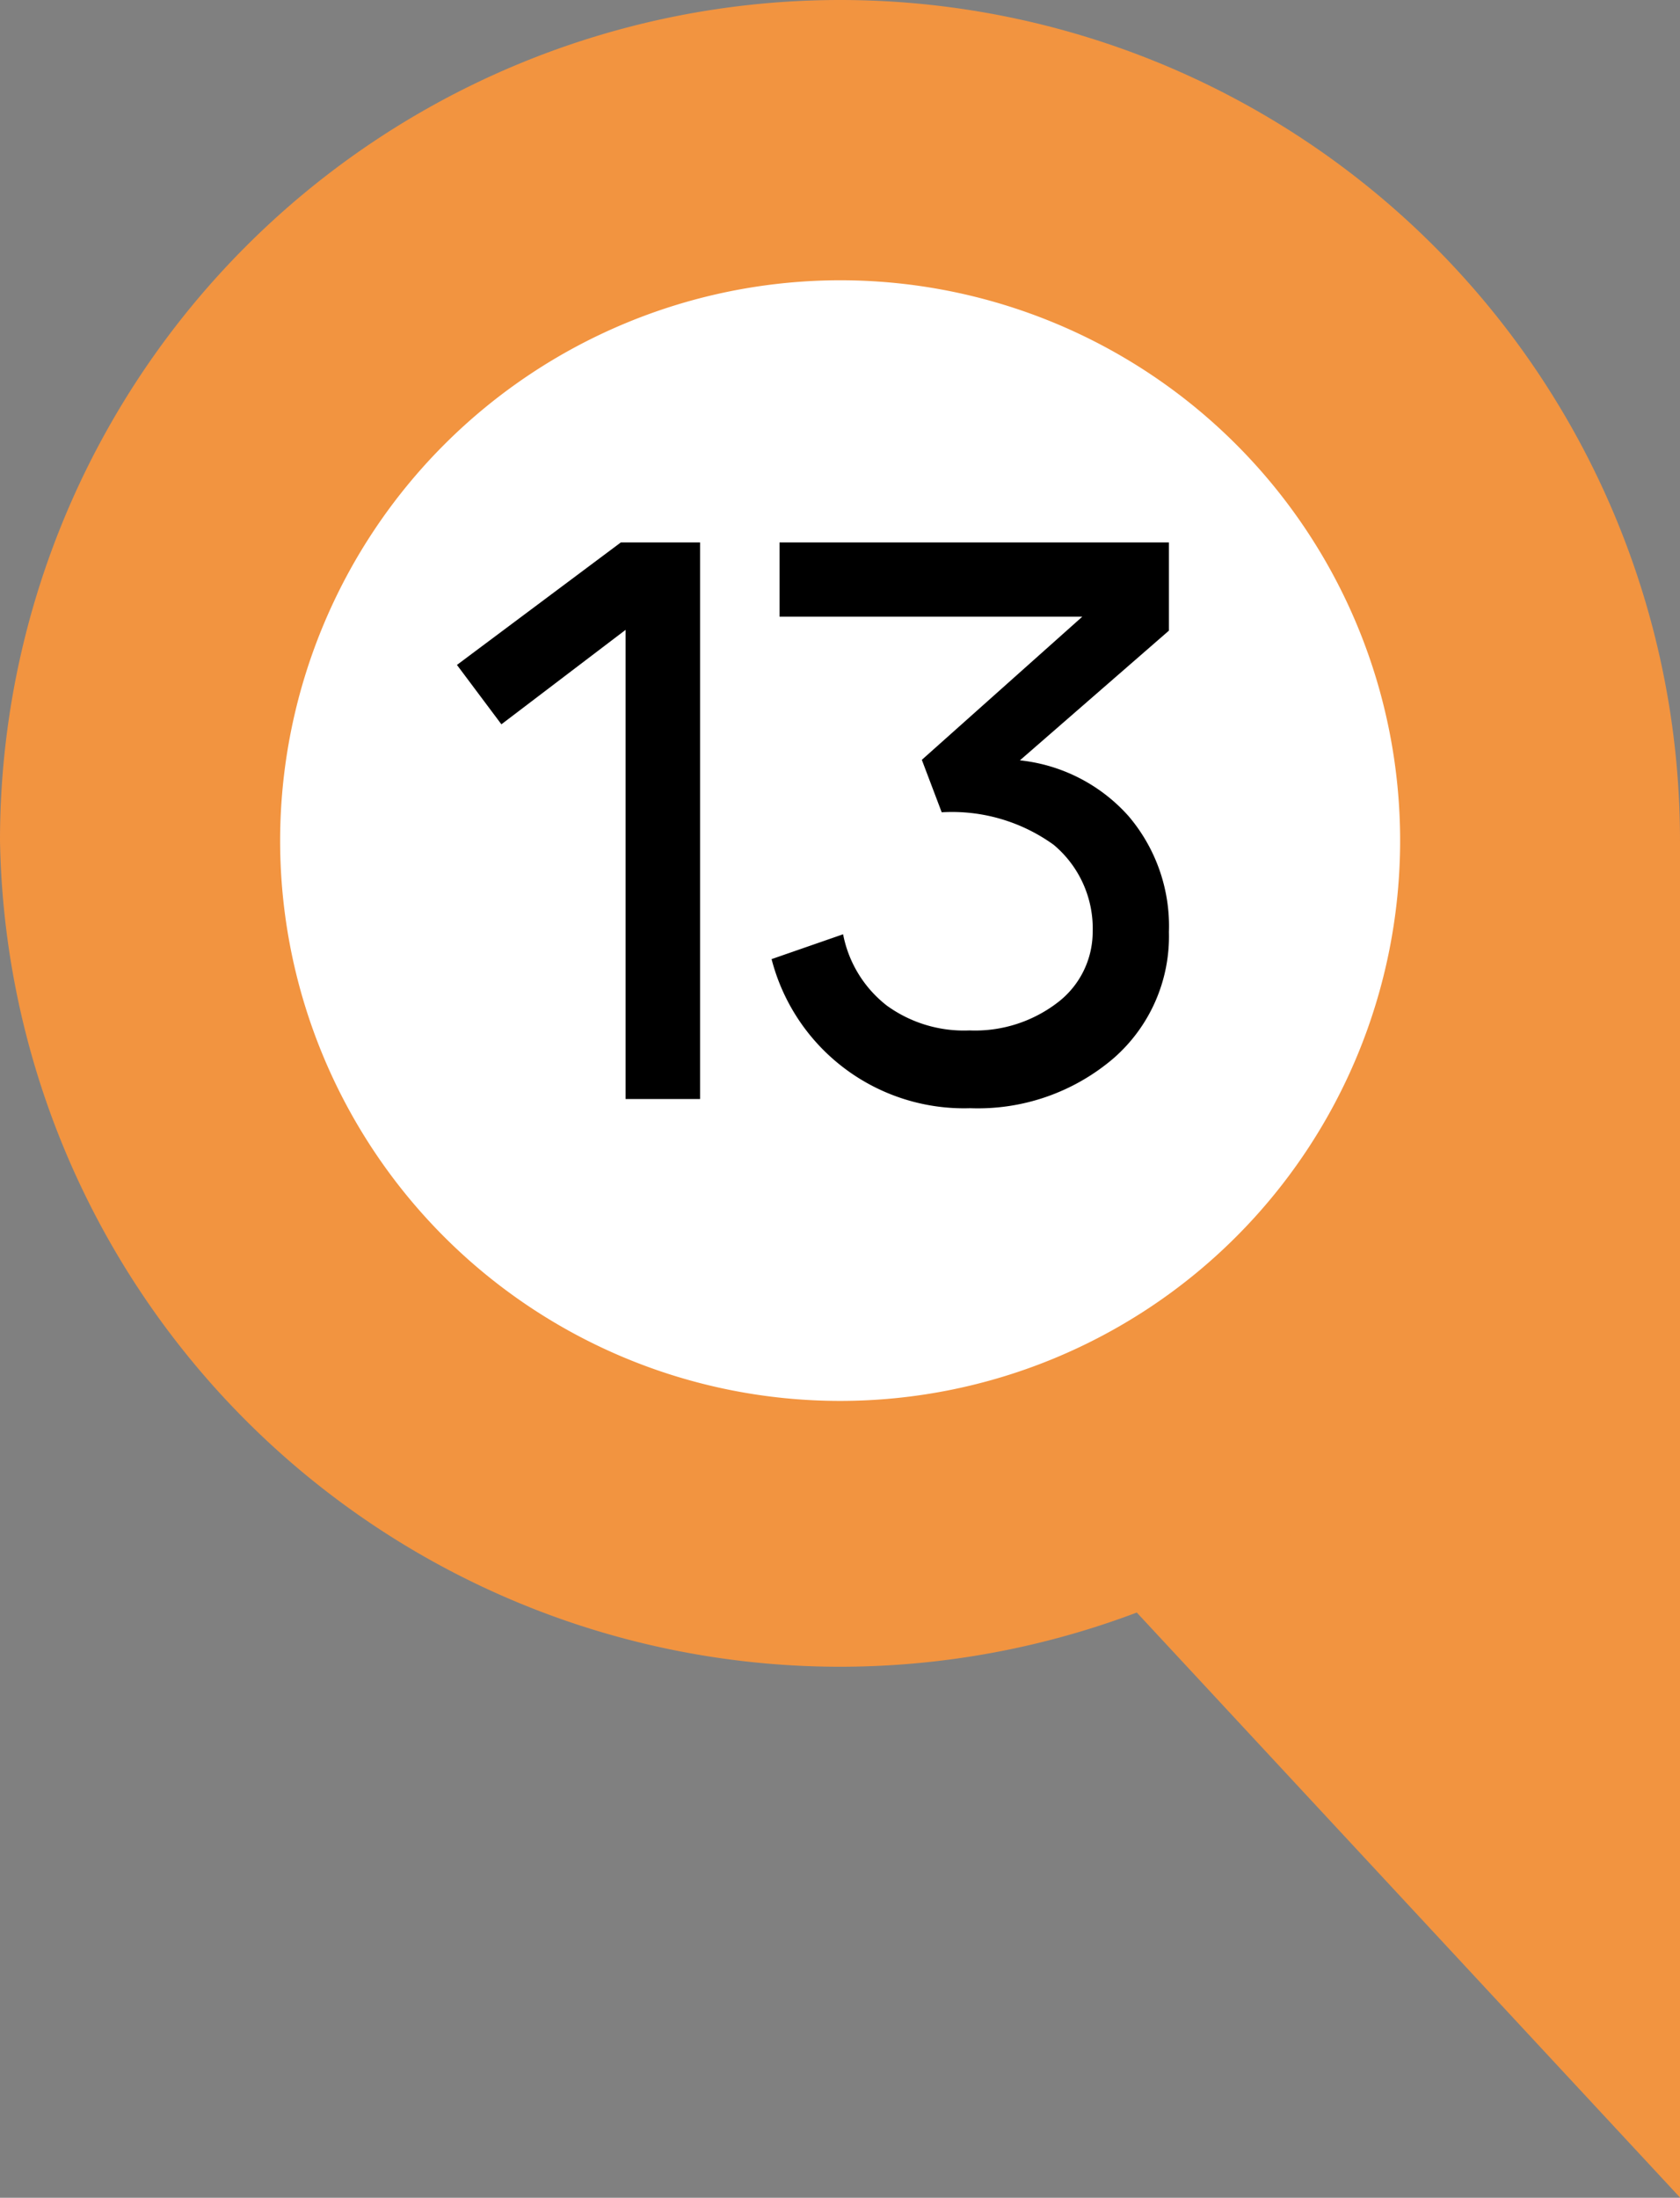 <?xml version="1.0" encoding="UTF-8"?> <svg xmlns="http://www.w3.org/2000/svg" viewBox="0 0 67.65 88.45"><rect x="0" y="0" width="67.65" height="88.45" fill="#808080" stroke="none"/><g id="Layer_2" data-name="Layer 2"><g id="Layer_5" data-name="Layer 5"><polygon points="67.66 88.45 16.91 33.83 67.66 33.83 67.66 88.45" fill="#f29440"></polygon><path d="M33.83,62A28.19,28.19,0,1,1,62,33.83,28.22,28.22,0,0,1,33.83,62Z" fill="#fff"></path><path d="M33.83,11.28A22.55,22.55,0,1,1,11.28,33.83,22.57,22.57,0,0,1,33.83,11.28M33.83,0A33.83,33.83,0,0,0,0,33.83H0a33.83,33.83,0,0,0,67.65,0h0A33.82,33.82,0,0,0,33.83,0Z" fill="#f29440"></path><path d="M28.19,21.83v22.4h-3V25.35l-5,3.8-1.79-2.39L25,21.83Z"></path><path d="M45.44,32.84a6.83,6.83,0,0,1,1.63,4.67,6.51,6.51,0,0,1-2.24,5.09,8.4,8.4,0,0,1-5.76,2,8,8,0,0,1-8-6l2.88-1a4.78,4.78,0,0,0,1.76,2.87,5.29,5.29,0,0,0,3.33,1,5.46,5.46,0,0,0,3.57-1.14A3.58,3.58,0,0,0,44,37.51,4.39,4.39,0,0,0,42.43,34a7,7,0,0,0-4.51-1.31l-.8-2.11,6.46-5.76H31.39V21.83H47.07v3.55l-6,5.22A6.82,6.82,0,0,1,45.44,32.84Z"></path></g></g></svg> 